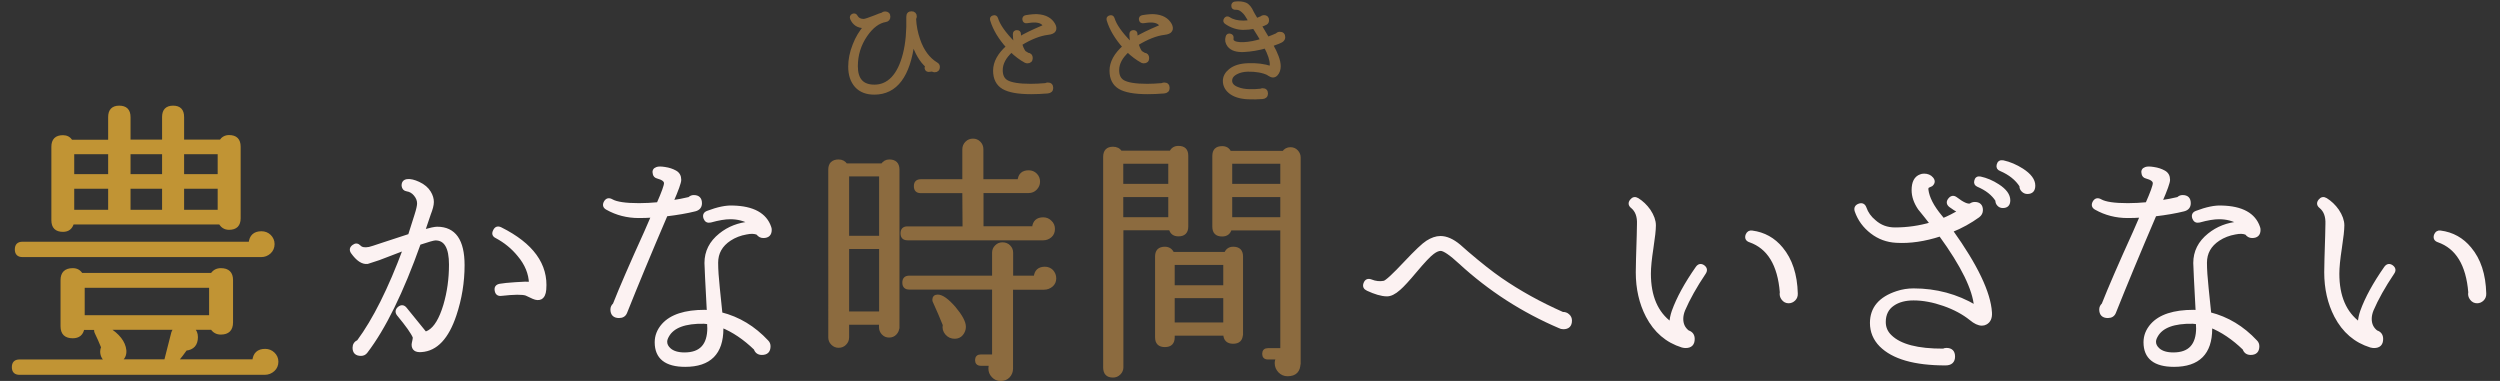 <?xml version="1.0" encoding="utf-8"?>
<!-- Generator: Adobe Illustrator 25.2.3, SVG Export Plug-In . SVG Version: 6.00 Build 0)  -->
<svg version="1.1" id="レイヤー_1" xmlns="http://www.w3.org/2000/svg" xmlns:xlink="http://www.w3.org/1999/xlink" x="0px"
	 y="0px" viewBox="0 0 210 32" style="enable-background:new 0 0 210 32;" xml:space="preserve">
<rect x="0" y="0" width="210" height="32" fill="#333333" stroke="none"/>
<style type="text/css">
	.st0{fill:#C19434;stroke:#C19434;stroke-width:0.25;stroke-miterlimit:10;}
	.st1{fill:#FCF2F2;stroke:#FCF2F2;stroke-width:0.25;stroke-miterlimit:10;}
	.st2{fill:#8C6B3F;stroke:#8C6B3F;stroke-width:0.25;stroke-miterlimit:10;}
	.st3{fill:#8C6B3F;stroke:#8C6B3F;stroke-width:0.3;stroke-miterlimit:10;}
</style>
<path class="st0" d="M23.26,30.38c0,0.28-0.1,0.52-0.3,0.7c-0.2,0.18-0.44,0.28-0.72,0.28H1.64c-0.35,0-0.52-0.17-0.52-0.52
	c0-0.35,0.17-0.52,0.52-0.52h7.33c-0.28-0.18-0.43-0.45-0.43-0.8c0-0.12,0.03-0.23,0.08-0.35c-0.18-0.45-0.36-0.85-0.53-1.2
	c-0.07-0.13-0.08-0.26-0.03-0.38h-1.1c-0.08,0.47-0.37,0.7-0.85,0.7c-0.6,0-0.9-0.29-0.9-0.88v-3.88c0-0.58,0.3-0.88,0.9-0.88
	c0.32,0,0.56,0.13,0.72,0.4h10.97c0.18-0.27,0.43-0.4,0.75-0.4c0.6,0,0.9,0.29,0.9,0.88v3.55c0,0.6-0.3,0.9-0.9,0.9
	c-0.32,0-0.57-0.13-0.75-0.4h-1.62c0.22,0.2,0.32,0.44,0.32,0.73c0,0.62-0.3,0.96-0.9,1.02c-0.22,0.32-0.47,0.64-0.75,0.98h6.47
	c0.05-0.58,0.37-0.88,0.95-0.88c0.27,0,0.5,0.09,0.69,0.27S23.26,30.11,23.26,30.38z M22.94,20.5c0,0.28-0.1,0.52-0.3,0.7
	c-0.2,0.18-0.43,0.27-0.7,0.27H1.89c-0.35,0-0.52-0.17-0.52-0.52s0.17-0.52,0.52-0.52h19.12c0.05-0.58,0.37-0.88,0.95-0.88
	c0.27,0,0.5,0.09,0.69,0.27C22.84,20.01,22.94,20.24,22.94,20.5z M20.09,18.33c0,0.57-0.28,0.85-0.85,0.85
	c-0.33,0-0.58-0.15-0.75-0.45H6.09c-0.12,0.42-0.38,0.62-0.8,0.62c-0.57,0-0.85-0.28-0.85-0.85v-6.17c0-0.57,0.28-0.85,0.85-0.85
	c0.3,0,0.53,0.12,0.7,0.38h3.22V9.83C9.21,9.28,9.48,9,10.01,9c0.55,0,0.83,0.27,0.83,0.83v2.02h2.9V9.83C13.74,9.28,14,9,14.54,9
	s0.8,0.27,0.8,0.83v2.02h3.2c0.17-0.25,0.4-0.38,0.7-0.38c0.57,0,0.85,0.28,0.85,0.85V18.33z M9.21,14.75v-1.92h-3.1v1.92H9.21z
	 M9.21,17.75v-2.02h-3.1v2.02H9.21z M17.69,26.6v-2.55H6.99v2.55H17.69z M14.76,27.58H9.04c0.9,0.55,1.38,1.17,1.45,1.85
	c0.03,0.38-0.11,0.67-0.43,0.88h3.85l0.6-2.35C14.56,27.8,14.65,27.68,14.76,27.58z M13.74,14.75v-1.92h-2.9v1.92H13.74z
	 M13.74,17.75v-2.02h-2.9v2.02H13.74z M18.41,14.75v-1.92h-3.07v1.92H18.41z M18.41,17.75v-2.02h-3.07v2.02H18.41z"/>
<path class="st1" d="M38.9,22.27c0,1.44-0.23,2.83-0.68,4.18c-0.64,1.92-1.58,2.92-2.82,3c-0.47,0.04-0.7-0.13-0.7-0.5
	c0-0.05,0.02-0.15,0.05-0.28c0.03-0.13,0.05-0.25,0.05-0.34c-0.16-0.39-0.61-1.02-1.34-1.9c-0.16-0.2-0.14-0.39,0.06-0.56
	c0.2-0.16,0.38-0.14,0.54,0.06c0.39,0.47,0.93,1.14,1.64,2.02c0.03,0.04,0.14,0.01,0.34-0.1c0.53-0.31,0.97-1.04,1.32-2.2
	c0.32-1.08,0.48-2.22,0.48-3.42c0-1.44-0.42-2.16-1.26-2.16c-0.16,0-0.61,0.13-1.36,0.38c-1.45,4.08-2.94,7.11-4.46,9.1
	c-0.11,0.15-0.25,0.22-0.44,0.22c-0.39,0-0.58-0.19-0.58-0.56c0-0.25,0.12-0.43,0.36-0.54c1.33-1.8,2.63-4.39,3.88-7.76
	c-0.32,0.12-0.77,0.29-1.36,0.52c-0.48,0.2-1.07,0.41-1.76,0.62c-0.41,0.04-0.83-0.24-1.26-0.84c-0.15-0.21-0.11-0.39,0.1-0.54
	c0.17-0.13,0.34-0.12,0.5,0.05c0.16,0.17,0.43,0.22,0.8,0.15c0.05,0,0.49-0.14,1.32-0.42c0.88-0.29,1.57-0.52,2.08-0.68
	c0.17-0.53,0.35-1.1,0.54-1.7c0.15-0.47,0.22-0.79,0.22-0.98c0-0.27-0.1-0.51-0.29-0.74c-0.19-0.23-0.42-0.36-0.69-0.4
	c-0.19-0.03-0.29-0.14-0.32-0.34c-0.01-0.27,0.11-0.41,0.36-0.44c0.25-0.03,0.57,0.05,0.94,0.22c0.43,0.2,0.73,0.46,0.92,0.78
	c0.16,0.27,0.24,0.53,0.24,0.8c0,0.25-0.09,0.59-0.26,1.02c-0.11,0.32-0.27,0.79-0.48,1.42c0.57-0.16,0.95-0.24,1.14-0.24
	C38.18,19.17,38.9,20.21,38.9,22.27z M45.76,24.33c-0.03,0.36-0.14,0.59-0.34,0.7c-0.16,0.08-0.37,0.07-0.62-0.04
	c-0.2-0.09-0.4-0.19-0.6-0.28c-0.32-0.11-1.02-0.1-2.1,0.02c-0.24,0.03-0.38-0.08-0.42-0.32c-0.05-0.25,0.05-0.4,0.32-0.45
	c0.27-0.05,0.69-0.09,1.28-0.13c0.64-0.05,1.07-0.06,1.28-0.02c-0.03-0.84-0.35-1.63-0.98-2.38c-0.52-0.64-1.15-1.15-1.88-1.54
	c-0.23-0.11-0.28-0.27-0.16-0.5c0.11-0.24,0.28-0.3,0.52-0.18C44.7,20.53,45.94,22.24,45.76,24.33z"/>
<path class="st1" d="M58.84,17.07c0,0.29-0.15,0.48-0.46,0.56c-0.68,0.17-1.49,0.31-2.42,0.42c-1.36,3.17-2.49,5.9-3.4,8.18
	c-0.09,0.24-0.28,0.36-0.56,0.36c-0.4,0-0.6-0.2-0.6-0.6c0-0.16,0.07-0.3,0.2-0.42c0.55-1.39,1.42-3.4,2.62-6.04l0.6-1.38
	c-0.4,0.03-0.79,0.04-1.16,0.04c-0.97,0-1.86-0.23-2.66-0.68c-0.23-0.12-0.28-0.29-0.16-0.52c0.13-0.23,0.31-0.27,0.54-0.14
	c0.4,0.23,1.17,0.34,2.3,0.34c0.52,0,1.05-0.03,1.6-0.08c0.41-0.93,0.62-1.51,0.62-1.72c0-0.23-0.23-0.4-0.68-0.52
	c-0.15-0.04-0.23-0.13-0.26-0.26c-0.07-0.24,0.01-0.39,0.22-0.46c0.13-0.05,0.35-0.05,0.66,0c0.35,0.05,0.64,0.15,0.89,0.29
	c0.25,0.14,0.37,0.36,0.37,0.67c0,0.21-0.22,0.83-0.66,1.84c0.52-0.08,1.01-0.17,1.46-0.28c0.11-0.11,0.23-0.16,0.38-0.16
	C58.65,16.51,58.84,16.7,58.84,17.07z M64.66,19.09c0.03,0.07,0.04,0.14,0.04,0.22c0,0.37-0.19,0.56-0.58,0.56
	c-0.2,0-0.36-0.09-0.48-0.26c-0.24-0.11-0.55-0.12-0.94-0.04c-0.52,0.09-0.99,0.27-1.4,0.54c-0.73,0.48-1.1,1.13-1.1,1.96
	c0,0.57,0.05,1.29,0.14,2.14c0.08,0.71,0.15,1.42,0.22,2.14c1.48,0.37,2.77,1.15,3.88,2.34c0.11,0.11,0.16,0.24,0.16,0.4
	c0,0.4-0.2,0.6-0.6,0.6c-0.28,0-0.47-0.13-0.56-0.4c-0.91-0.88-1.85-1.51-2.82-1.9c0.01,0.09,0.02,0.17,0.02,0.22
	c0,2.05-1.03,3.08-3.08,3.08c-1.63,0-2.44-0.65-2.44-1.94c0-0.53,0.19-1.02,0.58-1.46c0.68-0.76,1.85-1.14,3.5-1.14
	c0.09,0,0.19,0.01,0.3,0.02c-0.13-2.44-0.2-3.8-0.2-4.08c0-0.95,0.4-1.74,1.2-2.38c0.71-0.57,1.55-0.9,2.54-0.98
	c-0.49-0.29-1.06-0.44-1.7-0.44c-0.43,0-0.98,0.09-1.66,0.28c-0.23,0.05-0.38-0.03-0.46-0.24c-0.09-0.24-0.02-0.41,0.22-0.5
	c0.84-0.32,1.55-0.47,2.12-0.44C63.25,17.43,64.29,18,64.66,19.09z M59.54,27.53c0,0.08-0.01-0.06-0.02-0.42
	c-0.15-0.01-0.27-0.03-0.38-0.04c-1.6-0.03-2.62,0.35-3.06,1.14c-0.11,0.19-0.16,0.35-0.16,0.5c0,0.24,0.11,0.45,0.32,0.64
	c0.28,0.25,0.7,0.38,1.26,0.38C58.86,29.73,59.54,29,59.54,27.53z"/>
<path class="st2" d="M75.42,27.48c0,0.21-0.07,0.38-0.21,0.53c-0.14,0.15-0.31,0.22-0.52,0.22c-0.21,0-0.38-0.07-0.52-0.22
	c-0.14-0.15-0.21-0.32-0.21-0.53v-0.33H71.2v1.19c0,0.21-0.07,0.38-0.22,0.53c-0.15,0.15-0.32,0.22-0.53,0.22
	c-0.21,0-0.38-0.07-0.53-0.22c-0.15-0.15-0.22-0.32-0.22-0.53V14.25c0-0.48,0.25-0.73,0.75-0.73c0.26,0,0.47,0.11,0.62,0.33h3.04
	c0.15-0.22,0.34-0.33,0.59-0.33c0.48,0,0.73,0.24,0.73,0.73V27.48z M73.97,19.93v-5.24H71.2v5.24H73.97z M73.97,26.29v-5.5H71.2v5.5
	H73.97z M88.49,19.23c0,0.25-0.08,0.45-0.25,0.6c-0.17,0.15-0.37,0.23-0.61,0.23h-11.4c-0.31,0-0.46-0.15-0.46-0.46
	s0.15-0.46,0.46-0.46h4.75l-0.02-3.04h-3.61c-0.31,0-0.46-0.15-0.46-0.46s0.15-0.46,0.46-0.46h3.61v-2.64c0-0.22,0.08-0.4,0.23-0.55
	s0.33-0.22,0.54-0.22c0.21,0,0.38,0.07,0.53,0.22s0.22,0.33,0.22,0.55v2.64h3.12c0.04-0.5,0.31-0.75,0.81-0.75
	c0.23,0,0.43,0.08,0.59,0.24c0.16,0.16,0.24,0.36,0.24,0.59c0,0.22-0.08,0.41-0.24,0.58c-0.16,0.17-0.36,0.25-0.59,0.25h-3.92v3.04
	h4.33c0.04-0.5,0.32-0.75,0.81-0.75c0.23,0,0.43,0.08,0.59,0.24C88.41,18.79,88.49,18.99,88.49,19.23z M88.6,23.38
	c0,0.25-0.09,0.45-0.27,0.6c-0.18,0.15-0.39,0.23-0.63,0.23h-2.73v6.75c0,0.26-0.09,0.48-0.26,0.66s-0.4,0.26-0.66,0.26
	c-0.25,0-0.46-0.09-0.64-0.28s-0.26-0.4-0.26-0.65c0-0.12,0.02-0.24,0.07-0.35h-0.84c-0.23,0-0.35-0.12-0.35-0.35
	c0-0.23,0.12-0.35,0.35-0.35h1.08v-5.7h-7.08c-0.31,0-0.46-0.15-0.46-0.46c0-0.31,0.15-0.46,0.46-0.46h7.08v-2.05
	c0-0.21,0.07-0.38,0.22-0.53s0.32-0.22,0.53-0.22c0.22,0,0.4,0.07,0.55,0.22s0.22,0.32,0.22,0.53v2.05h1.98
	c0.04-0.5,0.32-0.75,0.81-0.75c0.23,0,0.43,0.08,0.59,0.24C88.52,22.95,88.6,23.15,88.6,23.38z M81.01,27.45
	c0,0.23-0.08,0.44-0.23,0.62c-0.15,0.18-0.35,0.26-0.58,0.26c-0.28,0-0.51-0.1-0.69-0.31c-0.18-0.21-0.25-0.45-0.19-0.73
	c-0.24-0.6-0.51-1.23-0.81-1.89c-0.04-0.07-0.07-0.14-0.07-0.2c0-0.22,0.11-0.33,0.33-0.33c0.35,0,0.81,0.33,1.39,0.99
	C80.72,26.53,81.01,27.06,81.01,27.45z"/>
<path class="st2" d="M99.69,19.03c0,0.47-0.24,0.7-0.7,0.7c-0.37,0-0.59-0.17-0.68-0.51h-4.07v11.64c0,0.19-0.07,0.36-0.22,0.51
	c-0.15,0.15-0.32,0.22-0.53,0.22c-0.47,0-0.7-0.24-0.7-0.73V13.18c0-0.48,0.23-0.73,0.7-0.73c0.29,0,0.51,0.11,0.64,0.33h4.22
	c0.12-0.26,0.33-0.4,0.64-0.4c0.47,0,0.7,0.23,0.7,0.7V19.03z M98.26,15.57v-1.94h-4.03v1.94H98.26z M98.26,18.37v-1.94h-4.03v1.94
	H98.26z M104.28,28.05c0,0.47-0.23,0.7-0.7,0.7c-0.45,0-0.69-0.23-0.7-0.68h-4.33v0.26c0,0.47-0.23,0.7-0.7,0.7
	c-0.47,0-0.7-0.23-0.7-0.7v-6.78c0-0.47,0.23-0.7,0.7-0.7c0.31,0,0.53,0.15,0.66,0.44h4.44c0.12-0.29,0.33-0.44,0.64-0.44
	c0.47,0,0.7,0.23,0.7,0.7V28.05z M102.88,24.09v-1.96h-4.33v1.96H102.88z M102.88,27.21v-2.29h-4.33v2.29H102.88z M109.12,30.49
	c0,0.66-0.32,0.99-0.97,0.99c-0.26,0-0.49-0.1-0.67-0.29c-0.18-0.19-0.28-0.42-0.28-0.68c0-0.15,0.04-0.29,0.11-0.44h-0.81
	c-0.24,0-0.35-0.12-0.35-0.35s0.12-0.35,0.35-0.35h1.17V19.23h-4.33c-0.09,0.34-0.32,0.51-0.68,0.51c-0.47,0-0.7-0.23-0.7-0.7v-5.94
	c0-0.47,0.23-0.7,0.7-0.7c0.31,0,0.52,0.13,0.64,0.4h4.51c0.15-0.21,0.34-0.31,0.59-0.31c0.21,0,0.38,0.07,0.52,0.22
	c0.14,0.15,0.21,0.32,0.21,0.51V30.49z M107.67,15.57v-1.94h-4.29v1.94H107.67z M107.67,18.37v-1.94h-4.29v1.94H107.67z"/>
<path class="st1" d="M131.92,26.93c0,0.4-0.2,0.6-0.6,0.6c-0.12,0-0.23-0.03-0.32-0.08c-3.09-1.32-5.87-3.11-8.34-5.38
	c-0.81-0.75-1.36-1.12-1.64-1.12c-0.19,0-0.41,0.09-0.66,0.28c-0.29,0.21-0.78,0.73-1.46,1.54c-0.61,0.73-1.07,1.23-1.36,1.48
	c-0.4,0.36-0.75,0.53-1.06,0.52c-0.44-0.01-0.97-0.17-1.6-0.46c-0.24-0.11-0.31-0.27-0.22-0.5c0.09-0.24,0.26-0.31,0.5-0.22
	c0.37,0.15,0.74,0.19,1.1,0.12c0.2-0.04,0.81-0.6,1.82-1.68c0.87-0.92,1.47-1.49,1.8-1.7c0.39-0.25,0.76-0.38,1.12-0.38
	c0.49,0,1.02,0.23,1.58,0.7l0.66,0.58c1.11,0.95,2.05,1.69,2.82,2.22c1.55,1.07,3.28,2.03,5.2,2.88c0.17-0.01,0.33,0.04,0.46,0.16
	C131.86,26.61,131.92,26.76,131.92,26.93z"/>
<path class="st1" d="M143.17,22.93c-0.76,1.13-1.34,2.17-1.74,3.1c-0.11,0.27-0.16,0.52-0.16,0.76c0,0.45,0.17,0.81,0.52,1.08
	c0.29,0.09,0.44,0.29,0.44,0.6c0,0.43-0.21,0.64-0.64,0.64c-0.07,0-0.16-0.01-0.28-0.04c-1.29-0.4-2.27-1.24-2.94-2.52
	c-0.56-1.08-0.84-2.31-0.84-3.68c0-0.49,0.03-1.52,0.08-3.08l0.02-0.96c0.03-0.65-0.15-1.13-0.52-1.44
	c-0.21-0.16-0.24-0.34-0.08-0.54c0.15-0.19,0.32-0.22,0.52-0.1c0.37,0.23,0.7,0.54,0.98,0.94c0.29,0.44,0.44,0.85,0.44,1.24
	c0,0.37-0.07,1.01-0.21,1.92c-0.14,0.91-0.21,1.62-0.21,2.14c0,1.91,0.6,3.3,1.8,4.18c0.01-0.33,0.08-0.67,0.2-1.02
	c0.4-1.11,1.07-2.33,2-3.66c0.15-0.21,0.33-0.25,0.54-0.1C143.29,22.54,143.31,22.72,143.17,22.93z M150.89,24.65
	c0.01,0.2-0.05,0.37-0.18,0.5c-0.13,0.13-0.29,0.2-0.46,0.2c-0.2,0-0.36-0.08-0.49-0.25c-0.13-0.17-0.17-0.35-0.13-0.55
	c-0.19-2.33-1.07-3.77-2.64-4.32c-0.24-0.08-0.32-0.24-0.24-0.48c0.08-0.2,0.22-0.29,0.42-0.26c1,0.13,1.83,0.59,2.48,1.38
	C150.43,21.81,150.85,23.07,150.89,24.65z"/>
<path class="st1" d="M167.2,26.25c0.03,0.45-0.11,0.75-0.4,0.9c-0.09,0.05-0.2,0.08-0.32,0.08c-0.28,0-0.59-0.15-0.94-0.44
	c-0.61-0.49-1.37-0.9-2.26-1.21c-0.89-0.31-1.74-0.47-2.54-0.47c-0.69,0-1.27,0.15-1.72,0.46c-0.49,0.33-0.74,0.83-0.74,1.48
	c0,0.47,0.17,0.87,0.52,1.2c0.81,0.79,2.29,1.17,4.44,1.16c0.08-0.04,0.17-0.06,0.26-0.06c0.4,0,0.6,0.2,0.6,0.6
	c0,0.41-0.23,0.62-0.68,0.62c-2.59,0-4.4-0.52-5.44-1.56c-0.52-0.53-0.78-1.16-0.78-1.88c0-1.24,0.72-2.09,2.16-2.56
	c0.45-0.15,0.91-0.22,1.38-0.22c1.89,0,3.63,0.47,5.2,1.4c-0.11-1.44-1.09-3.45-2.96-6.02c-1.32,0.43-2.55,0.61-3.7,0.54
	c-0.76-0.04-1.45-0.29-2.06-0.76s-1.05-1.06-1.3-1.78c-0.08-0.24,0-0.41,0.24-0.5c0.24-0.09,0.41-0.01,0.5,0.24
	c0.15,0.43,0.41,0.8,0.8,1.12c0.48,0.43,1.05,0.64,1.72,0.64c1.05,0,2.07-0.15,3.06-0.44c-0.33-0.43-0.67-0.85-1.02-1.28
	c-0.35-0.52-0.52-1.03-0.52-1.54c0-0.65,0.21-1.05,0.62-1.2c0.09-0.04,0.19-0.06,0.3-0.06c0.28,0,0.5,0.09,0.66,0.28
	s0.15,0.37-0.04,0.54c-0.08,0.04-0.17,0.08-0.26,0.12c-0.09,0.04-0.13,0.13-0.12,0.28c0.08,0.68,0.47,1.43,1.16,2.26
	c0.09,0.11,0.16,0.19,0.2,0.26c0.48-0.2,0.93-0.43,1.36-0.68c-0.25-0.13-0.51-0.29-0.76-0.48c-0.2-0.16-0.22-0.34-0.06-0.54
	c0.16-0.2,0.34-0.23,0.54-0.08c0.57,0.44,0.98,0.62,1.22,0.54c0.11-0.08,0.23-0.12,0.36-0.12c0.37,0,0.56,0.19,0.56,0.56
	c0,0.2-0.09,0.37-0.26,0.5c-0.68,0.49-1.43,0.91-2.26,1.24C166.01,22.31,167.1,24.6,167.2,26.25z M168.74,16.83
	c0,0.35-0.17,0.52-0.5,0.52c-0.15,0-0.27-0.05-0.37-0.16c-0.1-0.11-0.14-0.23-0.13-0.36c-0.33-0.53-0.87-0.95-1.6-1.26
	c-0.16-0.07-0.22-0.19-0.18-0.36c0.04-0.21,0.17-0.3,0.38-0.26c0.51,0.11,1.01,0.32,1.5,0.64
	C168.44,15.98,168.74,16.39,168.74,16.83z M170.84,15.59c0,0.39-0.18,0.58-0.54,0.58c-0.15,0-0.28-0.06-0.39-0.17
	c-0.11-0.11-0.16-0.24-0.15-0.39c-0.36-0.57-0.93-1.03-1.7-1.36c-0.19-0.07-0.26-0.19-0.22-0.38c0.05-0.23,0.19-0.32,0.42-0.28
	c0.55,0.12,1.08,0.35,1.6,0.68C170.51,14.69,170.84,15.13,170.84,15.59z"/>
<path class="st1" d="M183.9,17.07c0,0.29-0.15,0.48-0.46,0.56c-0.68,0.17-1.49,0.31-2.42,0.42c-1.36,3.17-2.49,5.9-3.4,8.18
	c-0.09,0.24-0.28,0.36-0.56,0.36c-0.4,0-0.6-0.2-0.6-0.6c0-0.16,0.07-0.3,0.2-0.42c0.55-1.39,1.42-3.4,2.62-6.04l0.6-1.38
	c-0.4,0.03-0.79,0.04-1.16,0.04c-0.97,0-1.86-0.23-2.66-0.68c-0.23-0.12-0.28-0.29-0.16-0.52c0.13-0.23,0.31-0.27,0.54-0.14
	c0.4,0.23,1.17,0.34,2.3,0.34c0.52,0,1.05-0.03,1.6-0.08c0.41-0.93,0.62-1.51,0.62-1.72c0-0.23-0.23-0.4-0.68-0.52
	c-0.15-0.04-0.23-0.13-0.26-0.26c-0.07-0.24,0.01-0.39,0.22-0.46c0.13-0.05,0.35-0.05,0.66,0c0.35,0.05,0.64,0.15,0.89,0.29
	c0.25,0.14,0.37,0.36,0.37,0.67c0,0.21-0.22,0.83-0.66,1.84c0.52-0.08,1.01-0.17,1.46-0.28c0.11-0.11,0.23-0.16,0.38-0.16
	C183.72,16.51,183.9,16.7,183.9,17.07z M189.72,19.09c0.03,0.07,0.04,0.14,0.04,0.22c0,0.37-0.19,0.56-0.58,0.56
	c-0.2,0-0.36-0.09-0.48-0.26c-0.24-0.11-0.55-0.12-0.94-0.04c-0.52,0.09-0.99,0.27-1.4,0.54c-0.73,0.48-1.1,1.13-1.1,1.96
	c0,0.57,0.05,1.29,0.14,2.14c0.08,0.71,0.15,1.42,0.22,2.14c1.48,0.37,2.77,1.15,3.88,2.34c0.11,0.11,0.16,0.24,0.16,0.4
	c0,0.4-0.2,0.6-0.6,0.6c-0.28,0-0.47-0.13-0.56-0.4c-0.91-0.88-1.85-1.51-2.82-1.9c0.01,0.09,0.02,0.17,0.02,0.22
	c0,2.05-1.03,3.08-3.08,3.08c-1.63,0-2.44-0.65-2.44-1.94c0-0.53,0.19-1.02,0.58-1.46c0.68-0.76,1.85-1.14,3.5-1.14
	c0.09,0,0.19,0.01,0.3,0.02c-0.13-2.44-0.2-3.8-0.2-4.08c0-0.95,0.4-1.74,1.2-2.38c0.71-0.57,1.55-0.9,2.54-0.98
	c-0.49-0.29-1.06-0.44-1.7-0.44c-0.43,0-0.98,0.09-1.66,0.28c-0.23,0.05-0.38-0.03-0.46-0.24c-0.09-0.24-0.02-0.41,0.22-0.5
	c0.84-0.32,1.55-0.47,2.12-0.44C188.31,17.43,189.35,18,189.72,19.09z M184.6,27.53c0,0.08-0.01-0.06-0.02-0.42
	c-0.15-0.01-0.27-0.03-0.38-0.04c-1.6-0.03-2.62,0.35-3.06,1.14c-0.11,0.19-0.16,0.35-0.16,0.5c0,0.24,0.11,0.45,0.32,0.64
	c0.28,0.25,0.7,0.38,1.26,0.38C183.92,29.73,184.6,29,184.6,27.53z"/>
<path class="st1" d="M201,22.93c-0.76,1.13-1.34,2.17-1.74,3.1c-0.11,0.27-0.16,0.52-0.16,0.76c0,0.45,0.17,0.81,0.52,1.08
	c0.29,0.09,0.44,0.29,0.44,0.6c0,0.43-0.21,0.64-0.64,0.64c-0.07,0-0.16-0.01-0.28-0.04c-1.29-0.4-2.27-1.24-2.94-2.52
	c-0.56-1.08-0.84-2.31-0.84-3.68c0-0.49,0.03-1.52,0.08-3.08l0.02-0.96c0.03-0.65-0.15-1.13-0.52-1.44
	c-0.21-0.16-0.24-0.34-0.08-0.54c0.15-0.19,0.32-0.22,0.52-0.1c0.37,0.23,0.7,0.54,0.98,0.94c0.29,0.44,0.44,0.85,0.44,1.24
	c0,0.37-0.07,1.01-0.21,1.92c-0.14,0.91-0.21,1.62-0.21,2.14c0,1.91,0.6,3.3,1.8,4.18c0.01-0.33,0.08-0.67,0.2-1.02
	c0.4-1.11,1.07-2.33,2-3.66c0.15-0.21,0.33-0.25,0.54-0.1C201.12,22.54,201.15,22.72,201,22.93z M208.72,24.65
	c0.01,0.2-0.05,0.37-0.18,0.5c-0.13,0.13-0.29,0.2-0.46,0.2c-0.2,0-0.36-0.08-0.49-0.25c-0.13-0.17-0.17-0.35-0.13-0.55
	c-0.19-2.33-1.07-3.77-2.64-4.32c-0.24-0.08-0.32-0.24-0.24-0.48c0.08-0.2,0.22-0.29,0.42-0.26c1,0.13,1.83,0.59,2.48,1.38
	C208.27,21.81,208.68,23.07,208.72,24.65z"/>
<g>
	<path class="st3" d="M78.8,5.63c0,0.19-0.1,0.29-0.29,0.29c-0.06,0-0.12-0.02-0.17-0.05c-0.05-0.01-0.12-0.01-0.21,0.01
		c-0.18,0.04-0.29-0.01-0.31-0.14c-0.01-0.07,0.01-0.13,0.08-0.18c-0.51-0.44-0.92-1.13-1.22-2.08c-0.35,2.88-1.43,4.32-3.24,4.32
		c-0.64,0-1.14-0.19-1.5-0.58C71.58,6.82,71.4,6.28,71.4,5.6c0-0.59,0.12-1.2,0.37-1.82c0.23-0.6,0.55-1.13,0.96-1.59
		c-0.07,0.01-0.13,0.02-0.17,0.02c-0.47,0-0.81-0.22-1-0.65c-0.05-0.12-0.02-0.21,0.09-0.26c0.11-0.05,0.19-0.02,0.25,0.09
		c0.13,0.23,0.35,0.35,0.65,0.35c0.11,0,0.42-0.1,0.93-0.3c0.31-0.13,0.53-0.21,0.65-0.24c0.06-0.06,0.13-0.09,0.21-0.09
		c0.2,0,0.3,0.1,0.3,0.29c0,0.17-0.08,0.27-0.25,0.3c-0.61,0.1-1.17,0.52-1.68,1.26c-0.53,0.78-0.8,1.65-0.8,2.6
		c0,1.13,0.51,1.7,1.54,1.7c0.59,0,1.1-0.22,1.53-0.66c0.45-0.47,0.78-1.15,1.01-2.05s0.32-1.95,0.29-3.14
		C76.28,1.2,76.37,1.1,76.57,1.1c0.19,0,0.29,0.1,0.29,0.29c0,0.06-0.02,0.11-0.06,0.16c0.03,0.64,0.15,1.24,0.35,1.81
		c0.32,0.93,0.82,1.61,1.5,2.02C78.75,5.43,78.8,5.51,78.8,5.63z"/>
	<path class="st3" d="M88.55,2.54c-0.07,0.13-0.25,0.21-0.54,0.24c-0.67,0.08-1.44,0.38-2.29,0.9c0.05,0.26,0.16,0.5,0.31,0.72
		c0.1,0.07,0.2,0.13,0.3,0.18c0.18,0.01,0.27,0.11,0.27,0.3c0,0.19-0.1,0.29-0.3,0.29c-0.05,0-0.09-0.01-0.14-0.03
		c-0.42-0.23-0.82-0.53-1.2-0.9c-0.59,0.53-0.88,1.08-0.88,1.65c0,0.46,0.15,0.78,0.46,0.97c0.37,0.22,1.05,0.33,2.04,0.33
		c0.37,0,0.79-0.02,1.26-0.06c0.05-0.03,0.11-0.05,0.17-0.05c0.21,0,0.31,0.1,0.31,0.31c0,0.19-0.11,0.29-0.32,0.31
		c-0.49,0.04-0.95,0.06-1.38,0.06c-1.09,0-1.87-0.14-2.34-0.42s-0.71-0.75-0.71-1.4c0-0.7,0.37-1.37,1.1-2.01
		C84,3.19,83.55,2.44,83.32,1.68c-0.04-0.13,0-0.21,0.13-0.24c0.12-0.04,0.2,0,0.24,0.13c0.17,0.56,0.64,1.23,1.41,2.02
		c0.05-0.04,0.11-0.08,0.18-0.13c-0.03-0.2-0.05-0.4-0.05-0.59c0-0.13,0.06-0.19,0.19-0.19c0.13,0,0.19,0.06,0.19,0.19
		c0,0.13,0.01,0.25,0.03,0.36c0.49-0.29,1.13-0.6,1.91-0.93c0.05-0.02,0.13-0.06,0.22-0.12c-0.11-0.27-0.37-0.41-0.8-0.44
		c-0.16-0.01-0.4,0.01-0.72,0.06c-0.13,0.02-0.2-0.03-0.22-0.16c-0.02-0.13,0.04-0.2,0.17-0.22c0.41-0.07,0.72-0.09,0.94-0.08
		c0.66,0.04,1.11,0.29,1.36,0.74C88.6,2.26,88.61,2.42,88.55,2.54z"/>
	<path class="st3" d="M98.33,2.54c-0.07,0.13-0.25,0.21-0.54,0.24c-0.67,0.08-1.44,0.38-2.29,0.9c0.05,0.26,0.16,0.5,0.31,0.72
		c0.1,0.07,0.2,0.13,0.3,0.18c0.18,0.01,0.27,0.11,0.27,0.3c0,0.19-0.1,0.29-0.3,0.29c-0.05,0-0.09-0.01-0.14-0.03
		c-0.42-0.23-0.82-0.53-1.2-0.9c-0.59,0.53-0.88,1.08-0.88,1.65c0,0.46,0.15,0.78,0.46,0.97c0.37,0.22,1.05,0.33,2.04,0.33
		c0.37,0,0.79-0.02,1.26-0.06c0.05-0.03,0.11-0.05,0.17-0.05c0.21,0,0.31,0.1,0.31,0.31c0,0.19-0.11,0.29-0.32,0.31
		c-0.49,0.04-0.95,0.06-1.38,0.06c-1.09,0-1.87-0.14-2.34-0.42s-0.71-0.75-0.71-1.4c0-0.7,0.37-1.37,1.1-2.01
		c-0.66-0.74-1.11-1.49-1.34-2.25c-0.04-0.13,0-0.21,0.13-0.24c0.12-0.04,0.2,0,0.24,0.13c0.17,0.56,0.64,1.23,1.41,2.02
		c0.05-0.04,0.11-0.08,0.18-0.13c-0.03-0.2-0.05-0.4-0.05-0.59c0-0.13,0.06-0.19,0.19-0.19c0.13,0,0.19,0.06,0.19,0.19
		c0,0.13,0.01,0.25,0.03,0.36c0.49-0.29,1.13-0.6,1.91-0.93c0.05-0.02,0.13-0.06,0.22-0.12c-0.11-0.27-0.37-0.41-0.8-0.44
		c-0.16-0.01-0.4,0.01-0.72,0.06c-0.13,0.02-0.2-0.03-0.22-0.16c-0.02-0.13,0.04-0.2,0.17-0.22c0.41-0.07,0.72-0.09,0.94-0.08
		c0.66,0.04,1.11,0.29,1.36,0.74C98.38,2.26,98.4,2.42,98.33,2.54z"/>
	<path class="st3" d="M107.81,3.13c0,0.11-0.05,0.19-0.15,0.27c-0.1,0.07-0.39,0.19-0.88,0.36c0.43,0.76,0.65,1.36,0.65,1.8
		c0,0.28-0.08,0.51-0.24,0.68c-0.08,0.08-0.17,0.12-0.26,0.12c-0.09,0-0.21-0.05-0.35-0.14l-0.06-0.05
		c-0.45-0.21-1.02-0.31-1.71-0.3c-0.36,0.01-0.68,0.08-0.95,0.22c-0.34,0.17-0.51,0.4-0.51,0.69s0.19,0.52,0.58,0.67
		c0.29,0.12,0.63,0.18,1.02,0.19c0.33,0.01,0.65-0.01,0.96-0.04c0.05-0.03,0.1-0.04,0.15-0.04c0.2,0,0.3,0.1,0.3,0.3
		c0,0.19-0.11,0.29-0.32,0.31c-0.39,0.03-0.79,0.04-1.21,0.02c-0.67-0.03-1.18-0.2-1.52-0.49c-0.29-0.25-0.44-0.55-0.44-0.9
		c0-0.34,0.16-0.63,0.47-0.88c0.36-0.29,0.86-0.44,1.49-0.46c0.71-0.03,1.36,0.05,1.93,0.24c0.03-0.09,0.05-0.19,0.05-0.3
		c0-0.36-0.16-0.86-0.49-1.49c-0.61,0.17-1.22,0.28-1.83,0.31c-0.59,0.03-1.01-0.1-1.25-0.4c-0.17-0.22-0.22-0.46-0.14-0.71
		c0.03-0.13,0.11-0.17,0.24-0.13c0.11,0.03,0.15,0.11,0.13,0.22c-0.02,0.11,0,0.21,0.06,0.28c0.14,0.16,0.46,0.23,0.95,0.21
		c0.46-0.02,0.98-0.12,1.56-0.3c-0.16-0.28-0.39-0.65-0.69-1.12c-0.31,0.06-0.61,0.09-0.91,0.09c-0.5,0-0.98-0.16-1.44-0.47
		c-0.11-0.07-0.12-0.16-0.05-0.27c0.07-0.11,0.16-0.12,0.27-0.05c0.31,0.21,0.72,0.31,1.22,0.31c0.19,0,0.4-0.02,0.61-0.07
		c-0.16-0.26-0.26-0.42-0.3-0.49c-0.11-0.19-0.26-0.35-0.46-0.5c-0.15-0.11-0.32-0.16-0.51-0.15c-0.13,0.01-0.2-0.05-0.2-0.18
		c-0.01-0.12,0.05-0.19,0.16-0.21c0.35-0.04,0.63-0.01,0.86,0.08c0.22,0.09,0.41,0.32,0.57,0.68c0.03,0.07,0.16,0.29,0.37,0.64
		c0.16-0.06,0.3-0.12,0.43-0.18c0.05-0.05,0.12-0.08,0.2-0.08c0.19,0,0.28,0.09,0.28,0.28c0,0.11-0.04,0.19-0.12,0.24
		c-0.08,0.05-0.25,0.12-0.51,0.2c0.26,0.43,0.48,0.8,0.66,1.11c0.29-0.11,0.55-0.21,0.79-0.32c0.06-0.07,0.14-0.11,0.23-0.11
		C107.71,2.82,107.81,2.92,107.81,3.13z"/>
</g>
</svg>
